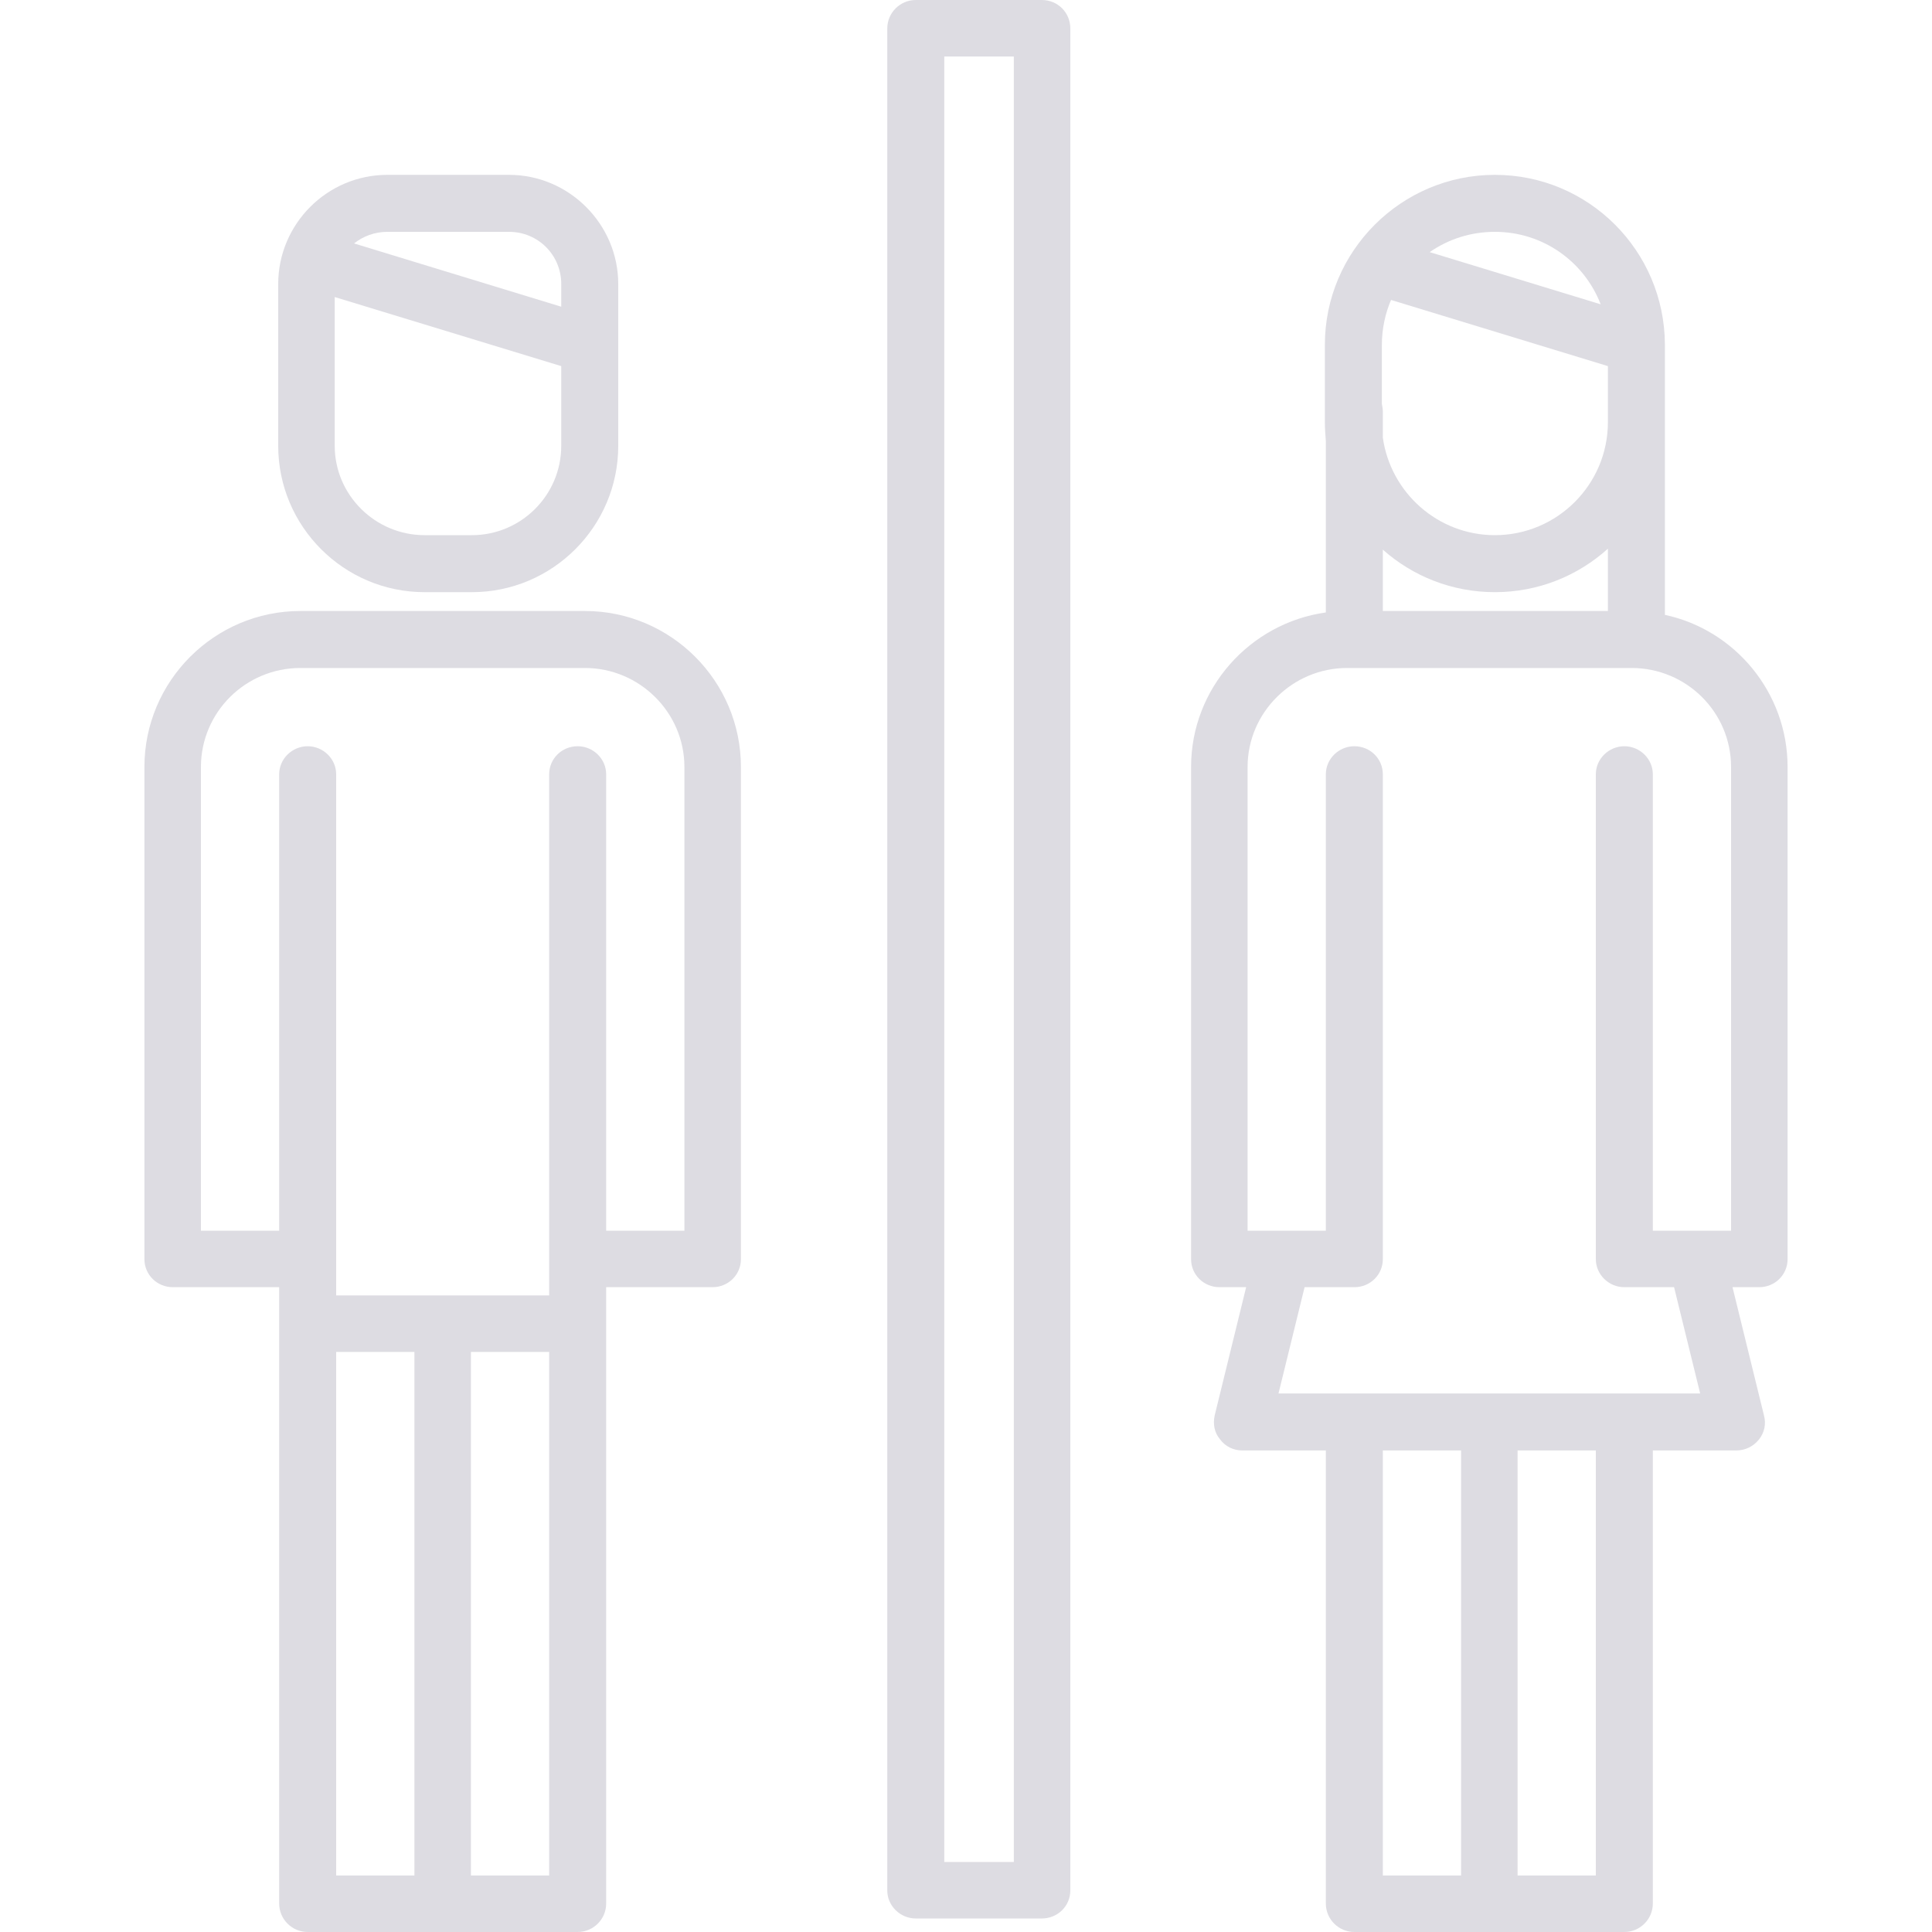 <?xml version="1.0" encoding="UTF-8"?>
<!DOCTYPE svg PUBLIC "-//W3C//DTD SVG 1.1//EN" "http://www.w3.org/Graphics/SVG/1.1/DTD/svg11.dtd">
<!-- Creator: CorelDRAW 2017 -->
<svg xmlns="http://www.w3.org/2000/svg" xml:space="preserve" width="40px" height="40px" version="1.1" style="shape-rendering:geometricPrecision; text-rendering:geometricPrecision; image-rendering:optimizeQuality; fill-rule:evenodd; clip-rule:evenodd"
viewBox="0 0 40 40"
 xmlns:xlink="http://www.w3.org/1999/xlink">
 <defs>
  <style type="text/css">
   <![CDATA[
    .fil0 {fill:#DDDCE2}
   ]]>
  </style>
 </defs>
 <g id="Слой_x0020_1">
  <g id="_1357441155904">
   <g>
    <path class="fil0" d="M34.47 12.73l0 -3.99 0 -0.22 0 -1.38c0,0 0,-0.01 0,-0.01 -0.01,-1.94 -1.58,-3.51 -3.52,-3.51 -1.94,0 -3.52,1.58 -3.52,3.52l0 1.6c0,0.13 0.01,0.26 0.02,0.39l0 3.55c-1.57,0.22 -2.79,1.57 -2.79,3.2l0 10.19c0,0.32 0.26,0.58 0.59,0.58l0.55 0 -0.65 2.65c-0.04,0.18 -0.01,0.36 0.11,0.5 0.11,0.15 0.28,0.23 0.46,0.23l1.73 0 0 9.38c0,0.33 0.27,0.59 0.59,0.59l2.8 0 2.79 0c0.32,0 0.59,-0.26 0.59,-0.59l0 -9.38 1.73 0c0.18,0 0.35,-0.08 0.47,-0.23 0.11,-0.14 0.15,-0.32 0.1,-0.5l-0.65 -2.65 0.55 0c0.33,0 0.59,-0.26 0.59,-0.58l0 -10.19c0,-1.54 -1.09,-2.84 -2.54,-3.15zm-3.52 -7.93c1,0 1.85,0.62 2.19,1.5l-3.54 -1.08c0.39,-0.27 0.85,-0.42 1.35,-0.42zm-2.15 1.41l4.49 1.37 0 0.94 0 0.22c0,1.29 -1.05,2.34 -2.34,2.34 -1.18,0 -2.16,-0.88 -2.32,-2.02l0 -0.54c0,-0.05 -0.01,-0.1 -0.02,-0.16l0 -1.22 0 0c0,-0.33 0.07,-0.65 0.19,-0.93zm-0.17 6.44l0 -1.27c0.62,0.55 1.43,0.88 2.32,0.88 0.9,0 1.72,-0.34 2.34,-0.9l0 1.29 -2.45 0 0 0 -2.21 0zm1.62 19.77l0 6.41 -1.62 0 0 -8.8 1.62 0 0 2.39zm1.17 6.41l0 -6.41 0 -2.39 1.62 0 0 8.8 -1.62 0zm4.42 -13.35l-1.62 0 0 -2.89 0 -5.64 0 -0.92c0,-0.32 -0.27,-0.58 -0.59,-0.58 -0.32,0 -0.59,0.26 -0.59,0.58l0 0.92 0 5.64 0 3.48c0,0.32 0.27,0.58 0.59,0.58l1.03 0 0.54 2.2 -8.73 0 0.54 -2.2 1.03 0c0.33,0 0.59,-0.26 0.59,-0.58l0 -3.48 0 -5.64 0 -0.92c0,-0.32 -0.26,-0.58 -0.59,-0.58 -0.32,0 -0.59,0.26 -0.59,0.58l0 0.92 0 5.64 0 2.89 -1.62 0 0 -9.6c0,-1.13 0.93,-2.05 2.06,-2.05l2.95 0 2.94 0c1.14,0 2.06,0.92 2.06,2.05l0 9.6z"/>
   </g>
   <g>
    <path class="fil0" d="M21.57 0l-2.61 0c-0.32,0 -0.59,0.26 -0.59,0.59l0 38.55c0,0.32 0.27,0.58 0.59,0.58l2.61 0c0.33,0 0.59,-0.26 0.59,-0.58l0 -38.55c0,-0.33 -0.26,-0.59 -0.59,-0.59zm-0.58 38.55l-1.44 0 0 -37.38 1.44 0 0 37.38z"/>
   </g>
   <g>
    <path class="fil0" d="M10.54 3.62l-2.52 0c-1.25,0 -2.26,1.02 -2.26,2.26l0 3.35c0,1.67 1.36,3.03 3.03,3.03l0.98 0c1.67,0 3.03,-1.36 3.03,-3.03l0 -2.09c0,0 0,0 0,-0.01l0 -1.25c0,-1.24 -1.02,-2.26 -2.26,-2.26zm1.08 5.61c0,1.02 -0.83,1.85 -1.85,1.85l-0.98 0c-1.02,0 -1.86,-0.83 -1.86,-1.85l0 -3.08 4.69 1.43 0 1.65 0 0zm0 -2.88l-4.29 -1.31c0.19,-0.15 0.43,-0.24 0.69,-0.24l2.52 0c0.6,0 1.08,0.48 1.08,1.08l0 0.47 0 0z"/>
   </g>
   <g>
    <path class="fil0" d="M12.11 12.65l-2.95 0 -2.94 0c-1.78,0 -3.23,1.45 -3.23,3.23l0 10.19c0,0.32 0.26,0.58 0.59,0.58l2.2 0 0 0.75 0 12.01c0,0.33 0.27,0.59 0.59,0.59l2.79 0 2.8 0c0.32,0 0.59,-0.26 0.59,-0.59l0 -12.01 0 -0.75 2.2 0c0.33,0 0.59,-0.26 0.59,-0.58l0 -10.19c0,-1.78 -1.45,-3.23 -3.23,-3.23zm-3.53 26.18l-1.62 0 0 -10.84 1.62 0 0 10.84zm2.79 0l-1.62 0 0 -10.84 1.62 0 0 10.84zm2.8 -13.35l0 0 -1.62 0 0 -0.53 0 -2.36 0 -5.64 0 -0.92c0,-0.32 -0.27,-0.58 -0.59,-0.58 -0.33,0 -0.59,0.26 -0.59,0.58l0 0.92 0 5.64 0 2.36 0 1.12 0 0.75 -4.41 0 0 -0.75 0 -1.12 0 -2.36 0 -5.64 0 -0.92c0,-0.32 -0.27,-0.58 -0.59,-0.58 -0.32,0 -0.59,0.26 -0.59,0.58l0 0.92 0 5.64 0 2.36 0 0.53 -1.62 0 0 -9.6c0,-1.13 0.92,-2.05 2.06,-2.05l2.94 0 2.95 0c1.13,0 2.06,0.92 2.06,2.05l0 9.6 0 0z"/>
   </g>
  </g>
 </g>
</svg>
